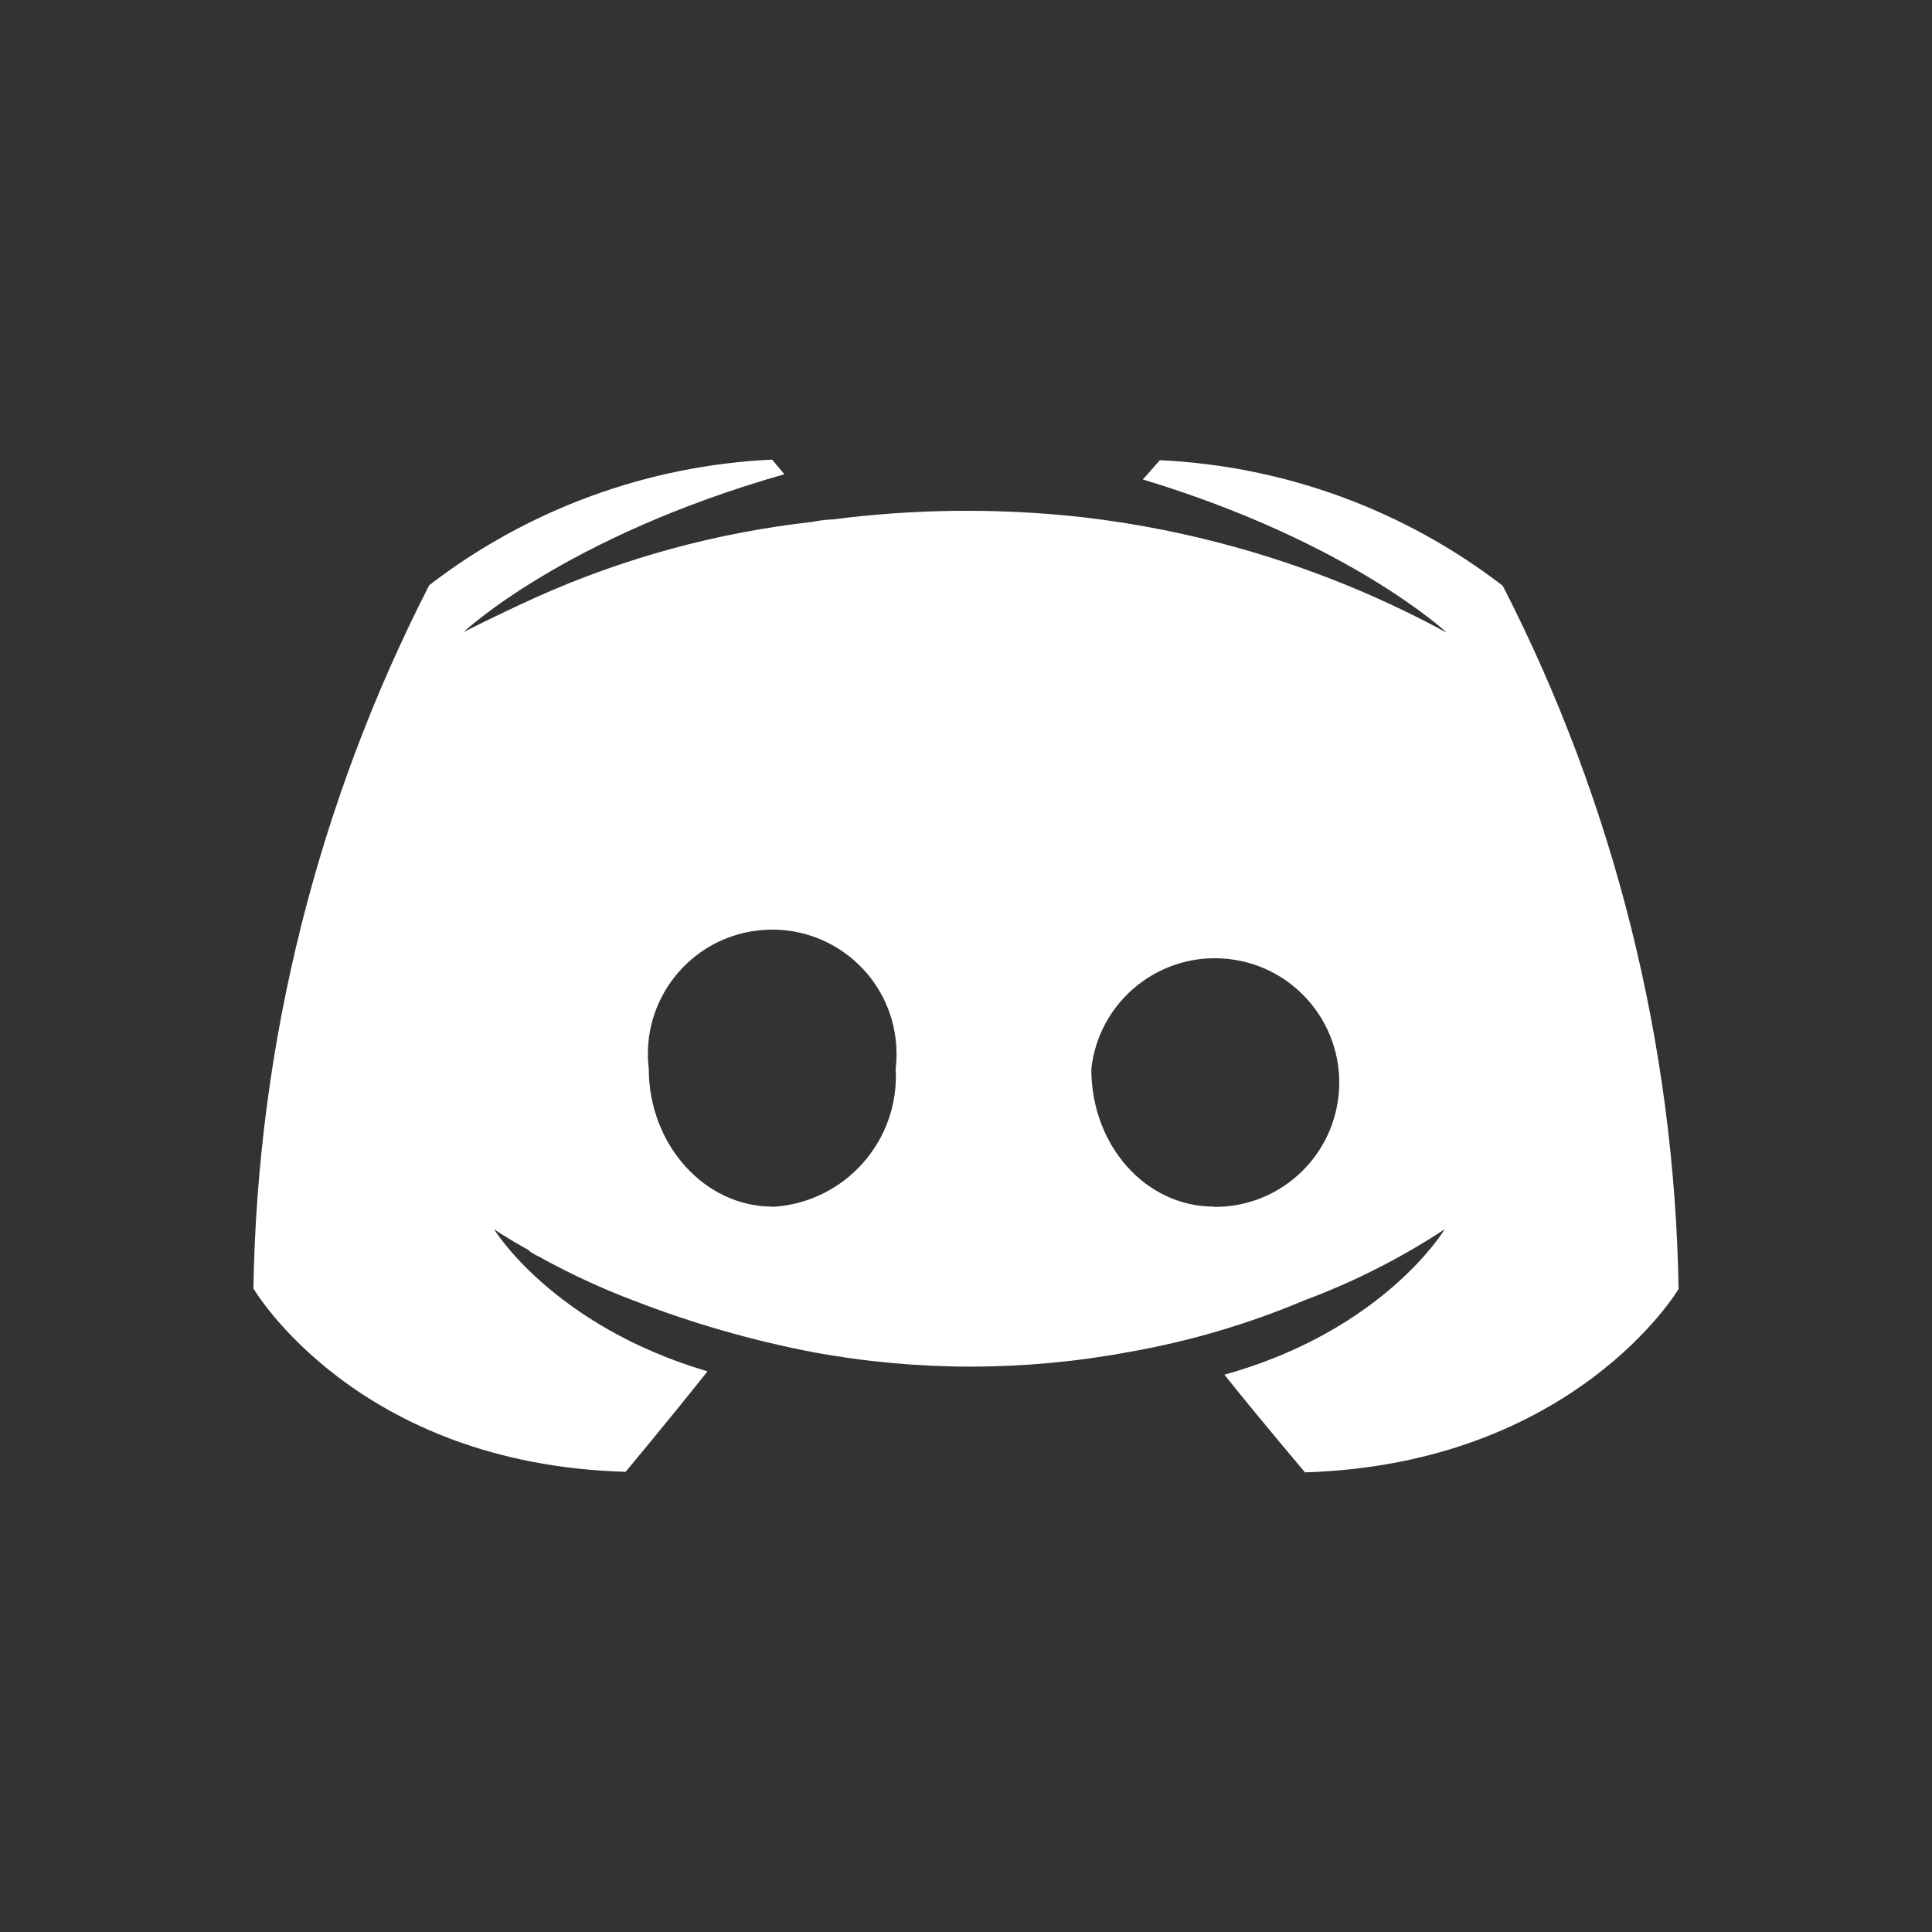 <?xml version="1.0" encoding="utf-8"?>
<!-- Generator: Adobe Illustrator 25.2.1, SVG Export Plug-In . SVG Version: 6.00 Build 0)  -->
<svg version="1.1" id="Ebene_1" xmlns="http://www.w3.org/2000/svg" xmlns:xlink="http://www.w3.org/1999/xlink" x="0px" y="0px"
	 viewBox="0 0 30 30" style="enable-background:new 0 0 30 30;" xml:space="preserve">
<rect x="0" y="0" width="30" height="30" fill="#333333" stroke="none"/>
<style type="text/css">
	.st0{fill:#FFFFFF;}
	.st1{fill-rule:evenodd;clip-rule:evenodd;fill:#FFFFFF;}
</style>
<path class="st0" d="M19.013,21.346c0.569,0.714,1.252,1.517,1.252,1.517
	c4.189-0.133,5.8-2.847,5.8-2.847c-0.062-3.801-0.996-7.537-2.73-10.92
	c-1.533-1.18-3.391-1.86-5.324-1.95L17.746,7.445c3.222,0.975,4.719,2.379,4.719,2.379
	c-1.767-0.961-3.703-1.572-5.702-1.798c-1.272-0.138-2.557-0.125-3.826,0.039
	c-0.109,0.004-0.217,0.017-0.324,0.039C11.131,8.27,9.684,8.664,8.323,9.275
	C7.605,9.602,7.196,9.817,7.196,9.817s1.56-1.478,4.984-2.453L11.989,7.137
	c-1.932,0.09-3.791,0.77-5.324,1.95c-1.734,3.383-2.668,7.119-2.73,10.92
	c0,0,1.591,2.73,5.78,2.847c0,0,0.702-0.842,1.271-1.56c-2.406-0.71-3.315-2.207-3.315-2.207
	s0.191,0.133,0.53,0.32c0.021,0.022,0.046,0.041,0.074,0.055c0.059,0.039,0.113,0.055,0.172,0.094
	c0.447,0.243,0.909,0.456,1.385,0.636c0.902,0.351,1.834,0.62,2.785,0.803
	c1.622,0.301,3.285,0.301,4.906,0c0.937-0.164,1.853-0.433,2.73-0.803
	c0.766-0.285,1.497-0.655,2.18-1.104C22.434,19.087,21.498,20.655,19.013,21.346z M11.993,18.736
	c-1.053,0-1.919-0.963-1.919-2.141c-0.127-1.059,0.629-2.02,1.688-2.146
	c1.059-0.127,2.02,0.629,2.146,1.688c0.018,0.152,0.018,0.306,0,0.458
	c0.064,1.12-0.792,2.081-1.913,2.145c-0.003,0-0.007,0-0.01,0.001L11.993,18.736z
	 M18.853,18.736c-1.057,0.004-1.907-0.944-1.907-2.137c0.116-1.06,1.07-1.825,2.13-1.708
	c1.06,0.116,1.825,1.07,1.708,2.13c-0.107,0.979-0.934,1.72-1.919,1.72L18.853,18.736z"/>
</svg>
